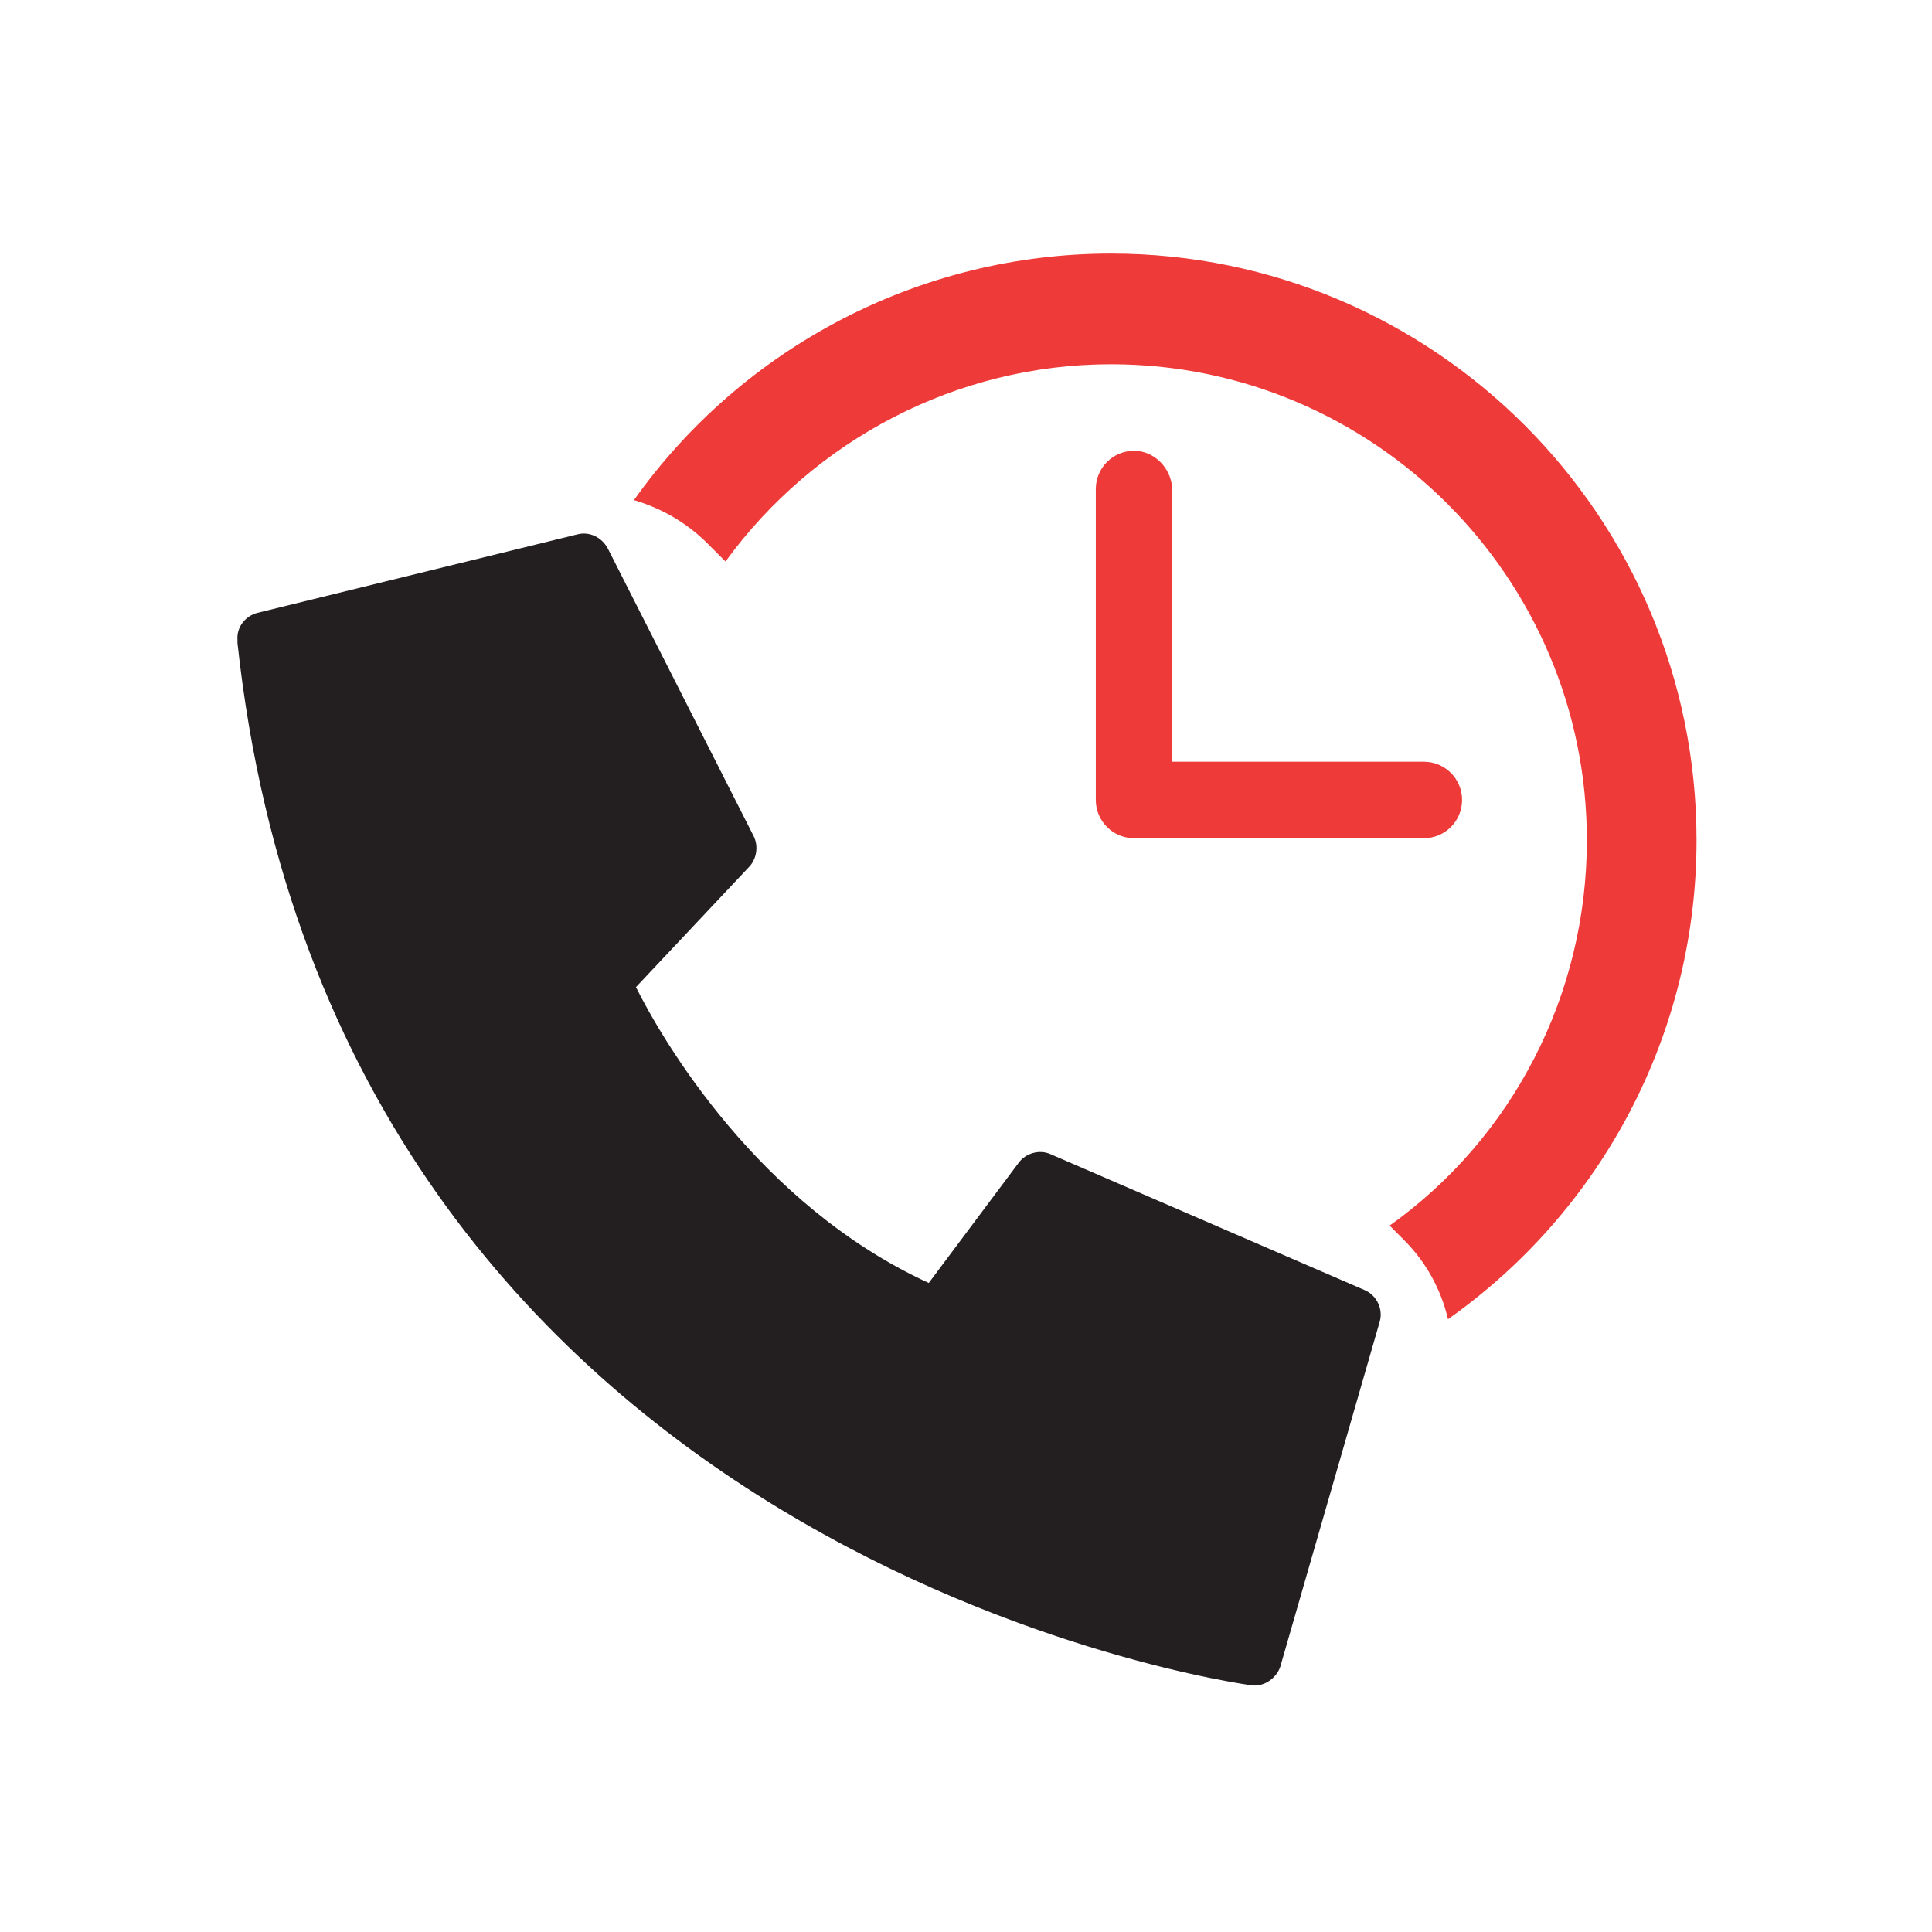 <?xml version="1.0" encoding="utf-8"?>
<!-- Generator: Adobe Illustrator 26.0.3, SVG Export Plug-In . SVG Version: 6.00 Build 0)  -->
<!DOCTYPE svg PUBLIC "-//W3C//DTD SVG 1.1//EN" "http://www.w3.org/Graphics/SVG/1.1/DTD/svg11.dtd">
<svg version="1.1" id="Layer_1" xmlns:x="http://ns.adobe.com/Extensibility/1.0/" xmlns:i="http://ns.adobe.com/AdobeIllustrator/10.0/" xmlns:graph="http://ns.adobe.com/Graphs/1.0/"
	 xmlns="http://www.w3.org/2000/svg" xmlns:xlink="http://www.w3.org/1999/xlink" x="0px" y="0px" viewBox="0 0 192 192"
	 style="enable-background:new 0 0 192 192;" xml:space="preserve">
<style type="text/css">
	.st0{fill:#EE3A38;}
	.st1{fill:#231F20;}
</style>
<path class="st0" d="M110.4,25.2c-19,0-36.6,9.3-47.4,24.5c2.7,0.8,5.2,2.2,7.3,4.3l1.8,1.8c8.8-12.1,23-19.6,38.3-19.6
	c26.1,0,47.3,21.2,47.3,47.3c0,15.4-7.4,29.6-19.6,38.3l1.4,1.4c2.2,2.2,3.7,4.9,4.4,7.9c15.3-10.8,24.7-28.4,24.7-47.6
	C168.6,51.3,142.5,25.2,110.4,25.2L110.4,25.2z"/>
<path class="st0" d="M112.7,44.8c-2.1,0-3.8,1.7-3.8,3.8v30.9c0,2.1,1.7,3.8,3.8,3.8h28.8c2.1,0,3.8-1.7,3.8-3.8
	c0-2.1-1.7-3.8-3.8-3.8h-25V48.6C116.4,46.5,114.7,44.8,112.7,44.8L112.7,44.8z"/>
<path class="st1" d="M127.3,165.4l9.8-34c0.4-1.3-0.3-2.7-1.5-3.2l-31.2-13.5c-1.1-0.5-2.5-0.1-3.2,0.9l-8.9,11.9
	c-17-7.8-26.5-24.2-29.1-29.4l11.2-11.9c0.8-0.8,1-2.1,0.5-3.1L60.4,54.5c-0.6-1.1-1.8-1.7-3-1.4l-31.8,7.8c-1.2,0.3-2.1,1.4-2,2.7
	v0.3c9.9,91.3,100,103.5,100.9,103.6C125.7,167.6,127,166.7,127.3,165.4L127.3,165.4z"/>
</svg>